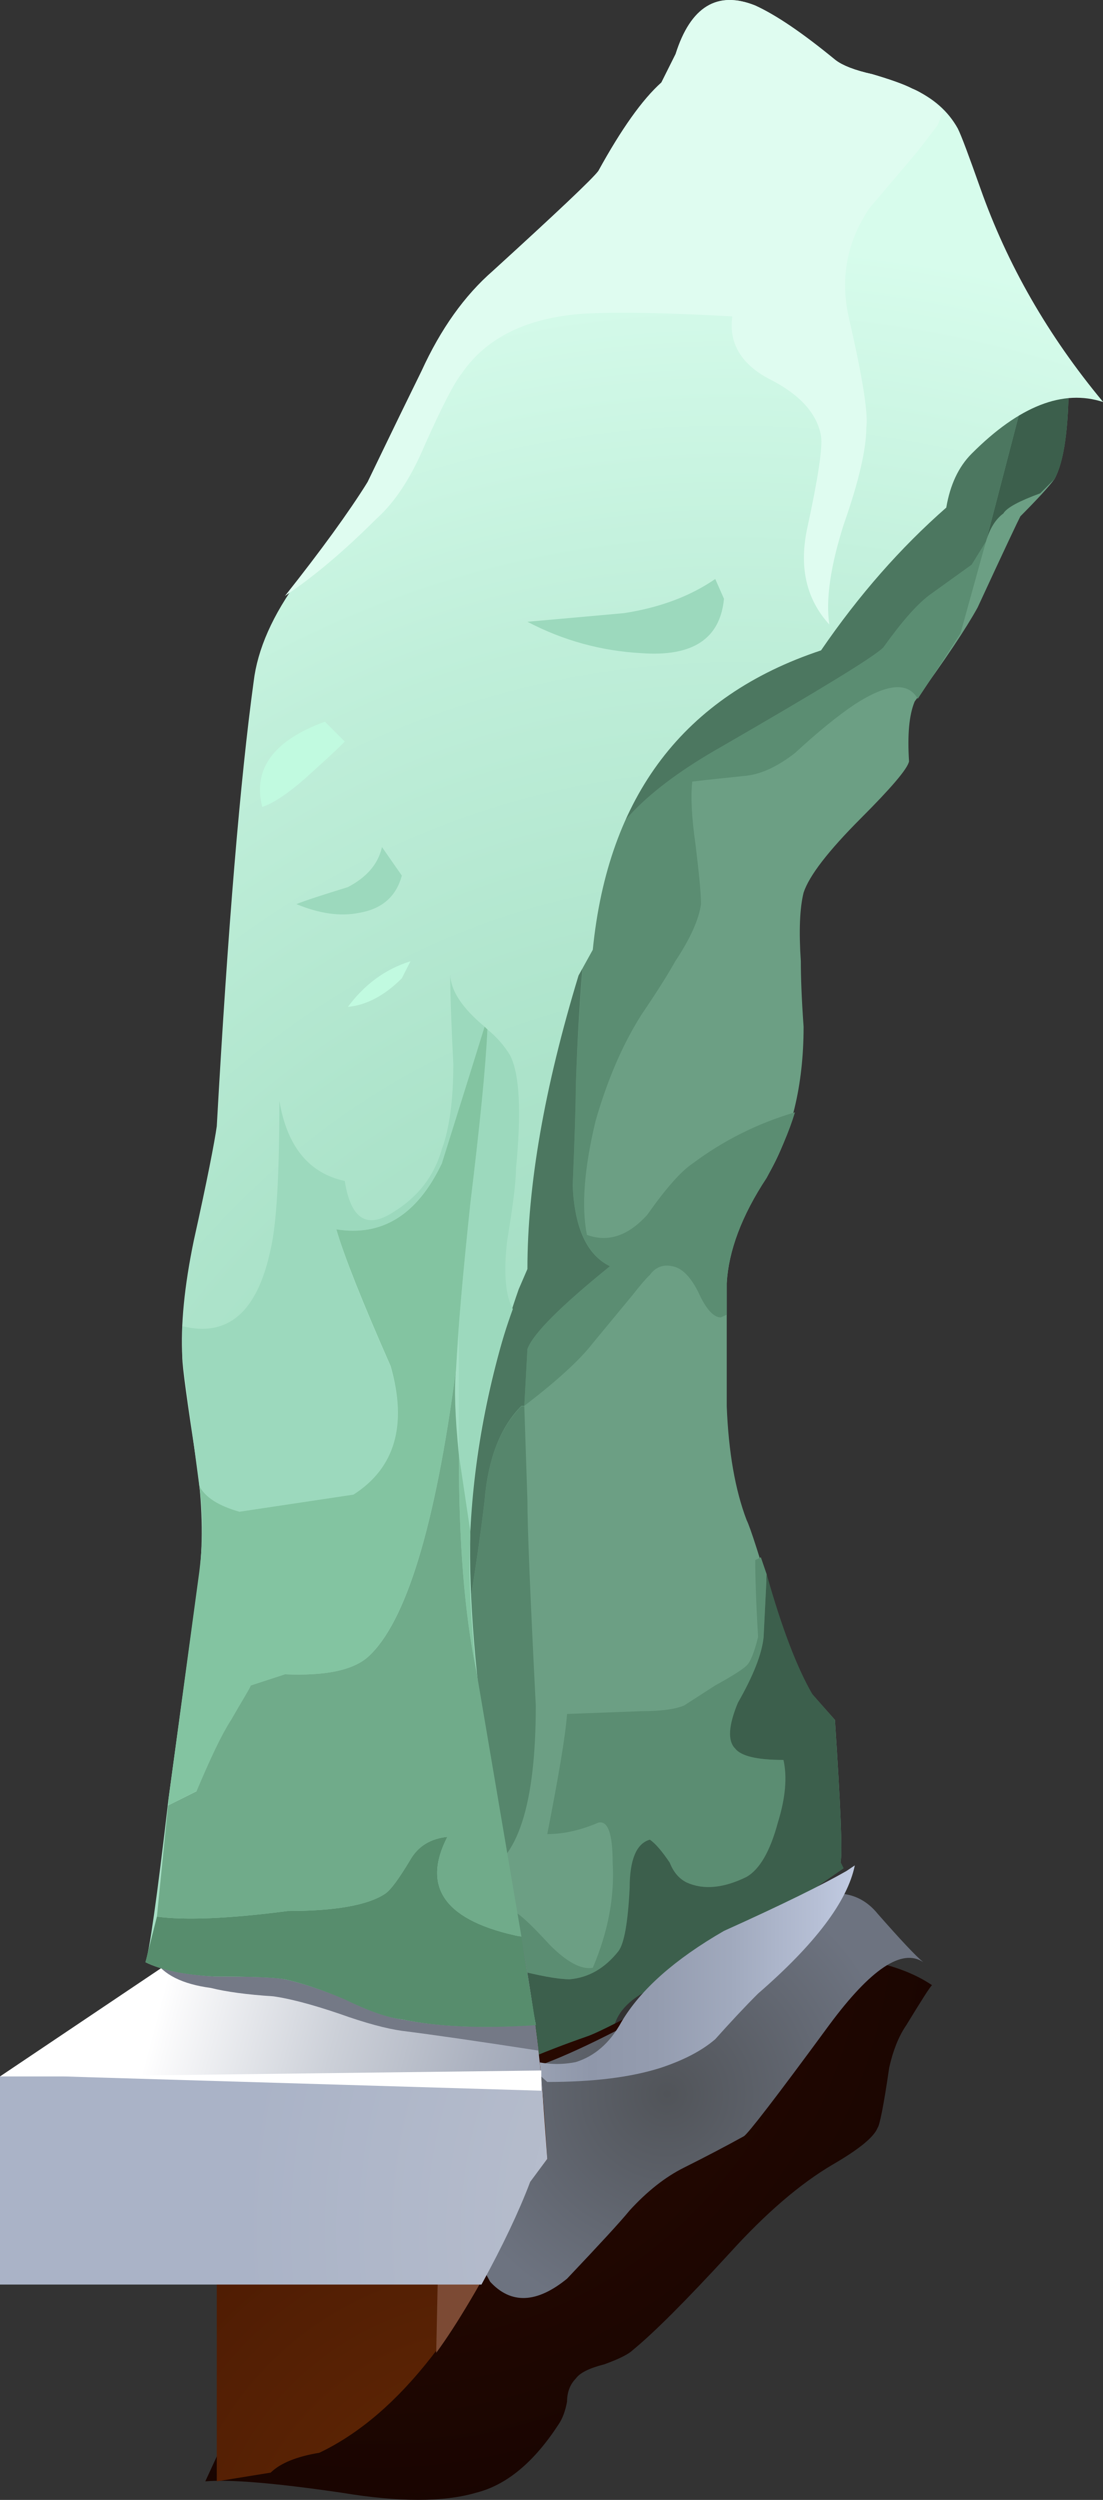 <?xml version="1.0" encoding="UTF-8" standalone="no"?>
<!-- Created with Inkscape (http://www.inkscape.org/) -->
<svg xmlns:inkscape="http://www.inkscape.org/namespaces/inkscape" xmlns:rdf="http://www.w3.org/1999/02/22-rdf-syntax-ns#" xmlns="http://www.w3.org/2000/svg" xmlns:xlink="http://www.w3.org/1999/xlink" xmlns:ns1="http://sozi.baierouge.fr" xmlns:cc="http://creativecommons.org/ns#" xmlns:sodipodi="http://sodipodi.sourceforge.net/DTD/sodipodi-0.dtd" xmlns:dc="http://purl.org/dc/elements/1.1/" id="svg2" xml:space="preserve" viewBox="0 0 15.481 35.06" version="1.1" inkscape:version="0.91 r13725">
  <rect x="0" y="0" width="15.481" height="35.06" fill="#333333" stroke="none"/>
  <defs id="defs6">
    <radialGradient id="radialGradient38" gradientUnits="userSpaceOnUse" cy="982.97" cx="915.28" gradientTransform="matrix(.5 -.399 .399 .5 -845.63 -119.49)" r="14.151">
      <stop id="stop40" style="stop-color:#300b01" offset="0"/>
      <stop id="stop42" style="stop-color:#120301" offset=".992"/>
      <stop id="stop44" style="stop-color:#120301" offset="1"/>
    </radialGradient>
    <radialGradient id="radialGradient58" gradientUnits="userSpaceOnUse" cy="1343" cx="107" gradientTransform="matrix(.64 0 0 .64 -60.991 -854.97)" r="4.088">
      <stop id="stop60" style="stop-color:#515459" offset="0"/>
      <stop id="stop62" style="stop-color:#6d7380" offset=".992"/>
      <stop id="stop64" style="stop-color:#6d7380" offset="1"/>
    </radialGradient>
    <linearGradient id="linearGradient78" y2="1339.7" gradientUnits="userSpaceOnUse" x2="110.44" gradientTransform="matrix(.64 0 0 -.64 -60.991 864.07)" y1="1339.7" x1="101.16">
      <stop id="stop80" style="stop-color:#ffffff" offset="0"/>
      <stop id="stop82" style="stop-color:#fafafb" offset=".016"/>
      <stop id="stop84" style="stop-color:#ccd0d8" offset=".165"/>
      <stop id="stop86" style="stop-color:#abb1bf" offset="0.298"/>
      <stop id="stop88" style="stop-color:#969eb0" offset=".412"/>
      <stop id="stop90" style="stop-color:#8f97aa" offset=".486"/>
      <stop id="stop92" style="stop-color:#949caf" offset=".608"/>
      <stop id="stop94" style="stop-color:#a1aabe" offset=".757"/>
      <stop id="stop96" style="stop-color:#b7c0d6" offset=".918"/>
      <stop id="stop98" style="stop-color:#c5cfe6" offset="1"/>
    </linearGradient>
    <linearGradient id="linearGradient112" y2="1340.9" gradientUnits="userSpaceOnUse" x2="110.44" gradientTransform="matrix(.64 0 0 -.64 -60.991 864.07)" y1="1340.9" x1="101.16">
      <stop id="stop114" style="stop-color:#ffffff" offset="0"/>
      <stop id="stop116" style="stop-color:#fafafb" offset=".016"/>
      <stop id="stop118" style="stop-color:#ccd0d8" offset=".165"/>
      <stop id="stop120" style="stop-color:#abb1bf" offset="0.298"/>
      <stop id="stop122" style="stop-color:#969eb0" offset=".412"/>
      <stop id="stop124" style="stop-color:#8f97aa" offset=".486"/>
      <stop id="stop126" style="stop-color:#949caf" offset=".608"/>
      <stop id="stop128" style="stop-color:#a1aabe" offset=".757"/>
      <stop id="stop130" style="stop-color:#b7c0d6" offset=".918"/>
      <stop id="stop132" style="stop-color:#c5cfe6" offset="1"/>
    </linearGradient>
    <radialGradient id="radialGradient146" gradientUnits="userSpaceOnUse" cy="1345.4" cx="161" gradientTransform="matrix(.639 -.026 .026 .639 -132.24 -856.57)" r="18.128">
      <stop id="stop148" style="stop-color:#652a05" offset="0"/>
      <stop id="stop150" style="stop-color:#310901" offset=".992"/>
      <stop id="stop152" style="stop-color:#310901" offset="1"/>
    </radialGradient>
    <linearGradient id="linearGradient168" y2="1270.5" gradientUnits="userSpaceOnUse" x2="460.01" gradientTransform="matrix(.618 -.165 -.165 -.618 -60.991 864.07)" y1="1270.5" x1="441.05">
      <stop id="stop170" style="stop-color:#ffffff" offset="0"/>
      <stop id="stop172" style="stop-color:#fafafb" offset=".016"/>
      <stop id="stop174" style="stop-color:#ccd0d8" offset=".165"/>
      <stop id="stop176" style="stop-color:#abb1bf" offset="0.298"/>
      <stop id="stop178" style="stop-color:#969eb0" offset=".412"/>
      <stop id="stop180" style="stop-color:#8f97aa" offset=".486"/>
      <stop id="stop182" style="stop-color:#949caf" offset=".608"/>
      <stop id="stop184" style="stop-color:#a1aabe" offset=".757"/>
      <stop id="stop186" style="stop-color:#b7c0d6" offset=".918"/>
      <stop id="stop188" style="stop-color:#c5cfe6" offset="1"/>
    </linearGradient>
    <radialGradient id="radialGradient202" gradientUnits="userSpaceOnUse" cy="1344.5" cx="109.65" gradientTransform="matrix(.64 0 0 .692 -60.991 -927.37)" r="10.225">
      <stop id="stop204" style="stop-color:#bfc4d0" offset="0"/>
      <stop id="stop206" style="stop-color:#aab3c7" offset=".992"/>
      <stop id="stop208" style="stop-color:#aab3c7" offset="1"/>
    </radialGradient>
    <radialGradient id="radialGradient226" gradientUnits="userSpaceOnUse" cy="1341.2" cx="97.665" gradientTransform="matrix(.64 0 -.007 .781 -44.745 -1041.4)" r="25.237">
      <stop id="stop228" style="stop-color:#9cd9bd" offset="0"/>
      <stop id="stop230" style="stop-color:#a0dbc0" offset=".271"/>
      <stop id="stop234" style="stop-color:#ace3ca" offset=".522"/>
      <stop id="stop236" style="stop-color:#c0efda" offset=".769"/>
      <stop id="stop238" style="stop-color:#d7fcec" offset=".977"/>
      <stop id="stop240" style="stop-color:#d7fcec" offset="1"/>
    </radialGradient>
  </defs>
  <g id="g10" transform="matrix(1.25 0 0 -1.25 0 35.06)">
    <g id="g12">
      <path id="path14" style="fill-rule:evenodd;fill:#6c9f84" d="m12 23.791c0-0.555-0.055-0.926-0.16-1.118-0.063-0.086-0.192-0.226-0.383-0.418-0.023-0.043-0.184-0.382-0.48-1.023-0.129-0.234-0.364-0.586-0.707-1.055-0.063-0.152-0.082-0.375-0.063-0.672-0.019-0.086-0.203-0.3-0.543-0.64-0.363-0.364-0.578-0.641-0.641-0.832-0.043-0.172-0.054-0.43-0.031-0.77 0-0.172 0.008-0.414 0.031-0.734 0-0.66-0.136-1.227-0.418-1.696-0.277-0.425-0.425-0.82-0.445-1.183v-1.379c0.02-0.512 0.094-0.938 0.223-1.277 0.043-0.086 0.148-0.418 0.32-0.993 0.125-0.406 0.266-0.726 0.414-0.96l0.258-0.29c0.063-0.957 0.086-1.492 0.063-1.597l0.031-0.067-0.735-0.511c-0.363-0.297-0.617-0.489-0.769-0.575-0.106-0.062-0.32-0.152-0.641-0.257-0.277-0.125-0.426-0.297-0.445-0.512-0.406-0.32-0.715-0.543-0.93-0.672-0.363-0.215-0.437 0.074-0.222 0.863 0.043 0.153-0.055 0.203-0.289 0.16-0.321-0.042-0.543-0.019-0.672 0.067-0.981 0.703-1.481 1.449-1.504 2.238-0.02 1.153 0.148 2.719 0.511 4.703 0.192 0.899 0.34 1.582 0.45 2.051 0.172 0.832 0.277 1.512 0.32 2.047 0.062 0.812 0.234 1.59 0.512 2.336 0.769 2.027 1.375 3.359 1.824 4 0.234 0.34 0.598 0.691 1.086 1.055 0.597 0.363 1.023 0.652 1.281 0.863l2.754-1.152z" inkscape:connector-curvature="0"/>
      <path id="path16" style="fill-rule:evenodd;fill:#5b8d72" d="m10.91 21.712 0.16 0.258-0.285-1.027c-0.109-0.168-0.265-0.414-0.48-0.735-0.11 0.192-0.344 0.172-0.707-0.062-0.192-0.129-0.414-0.309-0.672-0.547-0.192-0.148-0.371-0.234-0.543-0.254-0.215-0.023-0.418-0.043-0.61-0.066-0.019-0.168-0.007-0.403 0.036-0.703 0.039-0.321 0.062-0.543 0.062-0.672-0.023-0.168-0.117-0.383-0.289-0.641-0.082-0.148-0.211-0.351-0.383-0.605-0.215-0.34-0.383-0.739-0.511-1.184-0.129-0.535-0.161-0.961-0.098-1.281 0.238-0.086 0.461-0.012 0.676 0.223 0.211 0.3 0.382 0.492 0.511 0.578 0.34 0.254 0.723 0.449 1.149 0.574-0.063-0.211-0.168-0.457-0.317-0.735-0.281-0.425-0.429-0.82-0.449-1.183v-0.352l-0.066-0.031c-0.082 0-0.168 0.094-0.254 0.285-0.086 0.172-0.184 0.27-0.289 0.289-0.106 0.024-0.192-0.011-0.254-0.097-0.043-0.039-0.106-0.114-0.192-0.223l-0.449-0.543c-0.148-0.191-0.406-0.426-0.769-0.703l0.035 0.637c0.062 0.171 0.371 0.48 0.926 0.929-0.254 0.129-0.395 0.426-0.418 0.899 0.023 0.551 0.035 0.926 0.035 1.117 0.043 1.133 0.117 1.922 0.223 2.367 0.105 0.492 0.578 0.973 1.406 1.442 1.109 0.64 1.718 1.011 1.824 1.117 0.215 0.3 0.394 0.504 0.547 0.609l0.445 0.32z" inkscape:connector-curvature="0"/>
      <path id="path18" style="fill-rule:evenodd;fill:#5b8d72" d="m8.543 10.576 0.066-0.192-0.035-0.703c-0.019-0.191-0.117-0.437-0.285-0.738-0.109-0.254-0.117-0.426-0.031-0.512 0.062-0.086 0.242-0.129 0.543-0.129 0.043-0.191 0.019-0.426-0.063-0.703-0.086-0.32-0.203-0.519-0.351-0.609-0.258-0.125-0.481-0.149-0.676-0.063-0.082 0.043-0.149 0.117-0.191 0.223-0.082 0.129-0.161 0.215-0.223 0.258-0.149-0.043-0.223-0.223-0.223-0.543-0.023-0.387-0.066-0.621-0.129-0.707-0.148-0.192-0.332-0.297-0.543-0.317-0.129 0-0.351 0.039-0.672 0.125l-0.128-0.351h-0.161c0.125 0.511 0.235 0.843 0.317 0.992 0.066-0.02 0.203-0.149 0.418-0.383 0.191-0.191 0.351-0.277 0.48-0.254 0.172 0.403 0.246 0.797 0.223 1.18 0 0.32-0.051 0.473-0.16 0.449-0.192-0.082-0.383-0.129-0.574-0.129 0.125 0.641 0.203 1.09 0.222 1.348l0.832 0.031c0.215 0 0.375 0.02 0.481 0.063l0.351 0.226c0.192 0.106 0.309 0.18 0.352 0.223 0.043 0.039 0.086 0.148 0.129 0.32-0.024 0.402-0.032 0.692-0.032 0.863l0.063 0.032z" inkscape:connector-curvature="0"/>
      <path id="path20" style="fill-rule:evenodd;fill:#3c5f4c" d="m8.574 9.681 0.035 0.703c0.168-0.597 0.34-1.047 0.512-1.343l0.254-0.29c0.063-0.96 0.086-1.492 0.063-1.597l0.035-0.067-0.739-0.511c-0.359-0.297-0.617-0.493-0.765-0.575-0.11-0.066-0.321-0.152-0.641-0.257-0.277-0.129-0.426-0.297-0.449-0.512-0.406-0.32-0.715-0.543-0.926-0.672-0.363-0.215-0.437 0.074-0.226 0.863 0.019 0.129-0.02 0.192-0.129 0.192l0.129 0.351c0.32-0.086 0.543-0.125 0.671-0.125 0.215 0.02 0.395 0.125 0.547 0.317 0.063 0.086 0.106 0.32 0.125 0.707 0 0.316 0.075 0.5 0.227 0.543 0.062-0.043 0.137-0.129 0.223-0.258 0.042-0.106 0.105-0.18 0.191-0.223 0.191-0.086 0.418-0.062 0.672 0.063 0.148 0.086 0.265 0.289 0.351 0.609 0.086 0.277 0.106 0.512 0.063 0.703-0.297 0-0.477 0.043-0.543 0.129-0.086 0.086-0.074 0.258 0.031 0.512 0.172 0.301 0.27 0.547 0.289 0.738z" inkscape:connector-curvature="0"/>
      <path id="path22" style="fill-rule:evenodd;fill:#3c5f4c" d="m11.266 22.287c-0.086-0.063-0.153-0.168-0.196-0.317l0.516 1.981 0.414-0.16c0-0.551-0.051-0.926-0.16-1.118l-0.16-0.16c-0.235-0.086-0.375-0.16-0.414-0.226z" inkscape:connector-curvature="0"/>
      <path id="path24" style="fill-rule:evenodd;fill:#56866c" d="m5.922 11.216c0-0.297 0.031-1.066 0.094-2.304 0-1.11-0.204-1.739-0.61-1.887l-1.148-0.961c-0.664 0.555-0.992 1.164-0.992 1.824-0.024 1.024 0.105 2.356 0.382 4 0.426-1.535 0.938-2.336 1.536-2.398 0.128 0.765 0.214 1.343 0.257 1.726 0.039 0.469 0.18 0.821 0.414 1.055h0.032l0.035-1.055z" inkscape:connector-curvature="0"/>
      <path id="path26" style="fill-rule:evenodd;fill:#4c7760" d="m3.648 11.888 0.129 0.703c0.192 0.899 0.34 1.582 0.446 2.051 0.172 0.832 0.277 1.512 0.32 2.047 0.066 0.812 0.234 1.59 0.512 2.336 0.769 2.027 1.379 3.359 1.824 4 0.234 0.34 0.598 0.691 1.09 1.055 0.597 0.363 1.023 0.652 1.277 0.863l2.34-0.992-0.516-1.981-0.16-0.258-0.445-0.32c-0.153-0.105-0.332-0.309-0.547-0.609-0.106-0.106-0.715-0.477-1.824-1.117-0.828-0.469-1.301-0.95-1.406-1.442-0.11-0.449-0.184-1.238-0.223-2.367 0-0.191-0.012-0.566-0.035-1.117 0.023-0.473 0.16-0.77 0.418-0.899-0.555-0.449-0.864-0.758-0.926-0.929l-0.035-0.637h-0.032c-0.234-0.234-0.375-0.59-0.414-1.059-0.043-0.383-0.129-0.957-0.257-1.726-0.598 0.062-1.11 0.863-1.536 2.398z" inkscape:connector-curvature="0"/>
      <g id="g28">
        <g id="g30">
          <g id="g36">
            <path id="path46" style="fill-rule:evenodd;fill:url(#radialGradient38)" d="m7.711 5.775c0.469 0.258 0.855 0.375 1.152 0.351 0.727 0 1.258-0.117 1.602-0.351-0.024-0.02-0.117-0.168-0.289-0.449-0.086-0.125-0.149-0.285-0.192-0.477-0.062-0.43-0.109-0.652-0.129-0.672-0.043-0.109-0.214-0.246-0.511-0.418-0.364-0.215-0.746-0.543-1.153-0.992-0.488-0.531-0.851-0.894-1.086-1.086-0.043-0.043-0.148-0.098-0.32-0.16-0.172-0.043-0.277-0.098-0.32-0.16-0.063-0.063-0.098-0.153-0.098-0.258-0.019-0.105-0.051-0.191-0.094-0.254-0.277-0.426-0.585-0.683-0.929-0.769-0.364-0.106-0.864-0.106-1.504 0-0.746 0.109-1.258 0.152-1.535 0.128l0.961 2.079c-0.063 0.363 0.265 0.91 0.992 1.632 0.512 0.493 1.289 0.918 2.336 1.282 0.125 0.043 0.5 0.234 1.117 0.574z" inkscape:connector-curvature="0"/>
          </g>
        </g>
      </g>
      <g id="g48">
        <g id="g50">
          <g id="g56">
            <path id="path66" style="fill-rule:evenodd;fill:url(#radialGradient58)" d="m9.055 6.736c0.343 0.129 0.609 0.074 0.8-0.16 0.254-0.289 0.426-0.473 0.512-0.543-0.238 0.16-0.59-0.075-1.055-0.703-0.597-0.813-0.917-1.227-0.96-1.25-0.192-0.106-0.414-0.223-0.672-0.352-0.211-0.105-0.414-0.266-0.61-0.48-0.105-0.129-0.34-0.383-0.703-0.766-0.34-0.277-0.629-0.289-0.863-0.035l-0.961 1.761c0.234 0.043 0.461 0.192 0.676 0.45 0.148 0.062 0.402 0.125 0.765 0.191 0.383 0.129 0.95 0.402 1.696 0.832 0.129 0.086 0.363 0.266 0.707 0.543 0.273 0.277 0.5 0.449 0.668 0.512z" inkscape:connector-curvature="0"/>
          </g>
        </g>
      </g>
      <g id="g68">
        <g id="g70">
          <g id="g76">
            <path id="path100" style="fill-rule:evenodd;fill:url(#linearGradient78)" d="m3.742 6.927 1.281 0.961c-0.234-0.574-0.168-1.332 0.192-2.273l0.066-0.125-1.539 1.437z" inkscape:connector-curvature="0"/>
          </g>
        </g>
      </g>
      <g id="g102">
        <g id="g104">
          <g id="g110">
            <path id="path134" style="fill-rule:evenodd;fill:url(#linearGradient112)" d="m9.504 7.056 0.094 0.063c-0.082-0.403-0.446-0.883-1.086-1.438-0.149-0.148-0.309-0.32-0.481-0.512-0.148-0.128-0.351-0.234-0.609-0.32-0.34-0.109-0.766-0.16-1.277-0.16l-0.321 0.289c0.211-0.086 0.426-0.109 0.641-0.066 0.211 0.066 0.383 0.214 0.512 0.449 0.214 0.363 0.597 0.703 1.152 1.023 0.66 0.297 1.117 0.524 1.375 0.672z" inkscape:connector-curvature="0"/>
          </g>
        </g>
      </g>
      <g id="g136">
        <g id="g138">
          <g id="g144">
            <path id="path154" style="fill-rule:evenodd;fill:url(#radialGradient146)" d="m3.039 0.306-0.605-0.098v5.922l0.671-0.257c0.704-0.172 1.665-0.297 2.879-0.383 0.063-0.364 0.118-0.918 0.161-1.664l-0.192-0.254c-0.683-1.602-1.473-2.617-2.367-3.043-0.258-0.043-0.438-0.117-0.547-0.223z" inkscape:connector-curvature="0"/>
          </g>
        </g>
      </g>
      <path id="path156" style="fill-rule:evenodd;fill:#7c4a34" d="m5.727 3.056c-0.317-0.617-0.594-1.086-0.829-1.406 0.04 2.09 0.094 3.348 0.157 3.773l0.547-0.062c0.039-0.215 0.086-0.981 0.125-2.305z" inkscape:connector-curvature="0"/>
      <g id="g158">
        <g id="g160">
          <g id="g166">
            <path id="path190" style="fill-rule:evenodd;fill:url(#linearGradient168)" d="m5.762 6.771c0.211-1.047 0.328-1.902 0.347-2.563l-3.582-0.289-2.527 0.832 3.008 2.02h2.754z" inkscape:connector-curvature="0"/>
          </g>
        </g>
      </g>
      <g id="g192">
        <g id="g194">
          <g id="g200">
            <path id="path210" style="fill-rule:evenodd;fill:url(#radialGradient202)" d="m5.953 3.568c-0.129-0.34-0.312-0.723-0.547-1.152h-5.406v2.335h6.078l0.067-0.925-0.192-0.258z" inkscape:connector-curvature="0"/>
          </g>
        </g>
      </g>
      <path id="path212" style="fill-rule:evenodd;fill:#ffffff" d="m6.078 4.818v-0.227l-5.375 0.16 5.375 0.067z" inkscape:connector-curvature="0"/>
      <path id="path214" style="fill-rule:evenodd;fill:#747986" d="m4.512 5.263c-0.172 0.024-0.407 0.086-0.703 0.192-0.321 0.109-0.567 0.171-0.739 0.195-0.297 0.019-0.531 0.051-0.703 0.094-0.32 0.043-0.531 0.148-0.64 0.32l3.937 1.184c0.148-0.641 0.277-1.375 0.383-2.207-0.68 0.105-1.192 0.179-1.535 0.222z" inkscape:connector-curvature="0"/>
      <g id="g216">
        <g id="g218">
          <g id="g224">
            <path id="path242" style="fill-rule:evenodd;fill:url(#radialGradient226)" d="m9.793 27.216c0.211-0.062 0.363-0.117 0.445-0.16 0.239-0.105 0.407-0.254 0.516-0.449 0.043-0.086 0.125-0.309 0.254-0.672 0.301-0.852 0.758-1.652 1.379-2.398-0.449 0.148-0.942-0.043-1.477-0.579-0.148-0.148-0.242-0.351-0.285-0.605-0.512-0.449-0.98-0.98-1.406-1.602-1.539-0.511-2.391-1.632-2.563-3.359l-0.16-0.289c-0.383-1.258-0.574-2.355-0.574-3.293l-0.098-0.227c-0.32-0.914-0.5-1.824-0.543-2.718-0.019-0.723 0.055-1.645 0.223-2.75 0.086-0.512 0.258-1.442 0.512-2.785-0.598-0.043-1.098-0.02-1.504 0.062-0.168 0.024-0.383 0.098-0.641 0.227-0.254 0.105-0.476 0.179-0.672 0.222-0.105 0.024-0.371 0.032-0.797 0.032-0.343 0.023-0.597 0.074-0.769 0.16 0.043 0.109 0.129 0.715 0.258 1.824l0.351 2.559c0.039 0.363 0.031 0.769-0.035 1.218-0.105 0.684-0.16 1.078-0.16 1.184-0.02 0.363 0.023 0.801 0.129 1.312 0.152 0.684 0.234 1.11 0.258 1.282 0.125 2.238 0.265 3.902 0.414 4.988 0.043 0.363 0.214 0.75 0.511 1.152 0.344 0.43 0.598 0.789 0.77 1.09 0.277 0.574 0.48 0.992 0.609 1.246 0.211 0.469 0.481 0.844 0.797 1.121 0.727 0.664 1.121 1.035 1.184 1.121 0.258 0.469 0.492 0.801 0.707 0.993l0.16 0.32c0.168 0.531 0.469 0.715 0.894 0.543 0.235-0.106 0.532-0.309 0.895-0.606 0.086-0.07 0.223-0.121 0.418-0.164z" inkscape:connector-curvature="0"/>
          </g>
        </g>
      </g>
      <path id="path244" style="fill-rule:evenodd;fill:#dffcf0" d="m7.426 27.119 0.16 0.32c0.168 0.535 0.469 0.715 0.894 0.547 0.235-0.11 0.532-0.309 0.895-0.61 0.086-0.062 0.223-0.117 0.418-0.16 0.211-0.062 0.363-0.117 0.445-0.16 0.11-0.043 0.227-0.125 0.356-0.254l-0.067-0.16-0.222-0.289c-0.106-0.129-0.289-0.34-0.543-0.641-0.258-0.382-0.332-0.8-0.227-1.246 0.153-0.664 0.215-1.066 0.192-1.218 0-0.235-0.082-0.598-0.254-1.086-0.149-0.469-0.203-0.844-0.161-1.121-0.253 0.277-0.339 0.628-0.253 1.058 0.125 0.574 0.179 0.926 0.16 1.055-0.043 0.254-0.239 0.469-0.578 0.64-0.321 0.168-0.461 0.407-0.418 0.704-0.746 0.043-1.301 0.05-1.664 0.031-0.637-0.043-1.098-0.266-1.375-0.672-0.086-0.106-0.223-0.375-0.414-0.801-0.153-0.363-0.332-0.64-0.547-0.832-0.364-0.363-0.703-0.648-1.024-0.863 0.406 0.512 0.715 0.937 0.93 1.281 0.277 0.574 0.48 0.992 0.605 1.246 0.215 0.469 0.481 0.844 0.801 1.121 0.727 0.66 1.121 1.035 1.184 1.121 0.258 0.469 0.492 0.797 0.707 0.989z" inkscape:connector-curvature="0"/>
      <path id="path246" style="fill-rule:evenodd;fill:#9cd9bd" d="m5.152 13.072-0.031-0.383c0.02 0.426 0.074 1.047 0.16 1.855 0.106 0.875 0.168 1.524 0.192 1.954 0.105-0.086 0.191-0.184 0.254-0.29 0.109-0.21 0.128-0.64 0.066-1.281 0-0.148-0.035-0.414-0.098-0.797-0.043-0.363-0.019-0.621 0.063-0.769-0.278-0.77-0.438-1.602-0.481-2.496l-0.125 0.863v1.344z" inkscape:connector-curvature="0"/>
      <path id="path248" style="fill-rule:evenodd;fill:#9cd9bd" d="m2.688 11.087c-0.235 0.067-0.383 0.161-0.45 0.289l-0.191 1.442v0.351c0.512-0.128 0.844 0.157 0.992 0.864 0.066 0.277 0.098 0.832 0.098 1.664 0.086-0.512 0.332-0.813 0.734-0.899 0.067-0.425 0.246-0.543 0.543-0.351 0.281 0.172 0.461 0.406 0.547 0.707 0.086 0.234 0.129 0.554 0.129 0.957-0.024 0.465-0.035 0.801-0.035 1.008 0.004-0.184 0.133-0.379 0.386-0.59-0.086-0.278-0.246-0.789-0.48-1.535-0.281-0.578-0.672-0.821-1.184-0.739 0.082-0.297 0.285-0.808 0.606-1.535 0.191-0.66 0.055-1.14-0.414-1.441l-1.281-0.192z" inkscape:connector-curvature="0"/>
      <path id="path250" style="fill-rule:evenodd;fill:#83c4a1" d="m2.238 10.416c0.043 0.343 0.043 0.66 0 0.96 0.067-0.128 0.215-0.222 0.45-0.289l1.281 0.192c0.469 0.301 0.605 0.781 0.418 1.441-0.321 0.727-0.524 1.238-0.61 1.535 0.512-0.082 0.907 0.161 1.184 0.739 0.234 0.746 0.394 1.257 0.48 1.535l0.032-0.031c-0.02-0.43-0.086-1.079-0.192-1.954-0.086-0.812-0.14-1.429-0.16-1.855-0.234-1.77-0.566-2.848-0.992-3.234-0.172-0.149-0.481-0.211-0.93-0.192l-0.383-0.125c-0.019-0.047-0.093-0.172-0.222-0.387-0.106-0.168-0.235-0.433-0.383-0.796l-0.32-0.161v0.063l0.347 2.559z" inkscape:connector-curvature="0"/>
      <path id="path252" style="fill-rule:evenodd;fill:#83c4a1" d="m5.152 11.728 0.129-0.863c-0.023-0.426 0-0.942 0.063-1.535-0.129 0.617-0.192 1.418-0.192 2.398z" inkscape:connector-curvature="0"/>
      <path id="path254" style="fill-rule:evenodd;fill:#9cd9bd" d="m8.129 21.33c-0.043-0.45-0.352-0.653-0.93-0.61-0.445 0.024-0.875 0.141-1.277 0.352 0.254 0.023 0.617 0.054 1.086 0.097 0.406 0.063 0.746 0.192 1.023 0.383l0.098-0.222z" inkscape:connector-curvature="0"/>
      <path id="path256" style="fill-rule:evenodd;fill:#9cd9bd" d="m4.512 18.224c-0.063-0.234-0.223-0.375-0.481-0.418-0.211-0.043-0.445-0.008-0.703 0.098 0.106 0.043 0.301 0.105 0.578 0.191 0.211 0.11 0.34 0.258 0.383 0.449l0.223-0.32z" inkscape:connector-curvature="0"/>
      <path id="path258" style="fill-rule:evenodd;fill:#70ab8a" d="m2.594 8.751c0.125 0.215 0.203 0.34 0.222 0.387l0.383 0.125c0.449-0.019 0.758 0.043 0.93 0.192 0.426 0.382 0.758 1.461 0.992 3.234-0.023-0.215-0.012-0.535 0.031-0.961 0-0.98 0.063-1.781 0.192-2.402l0.511-3.008c-0.851 0.172-1.128 0.547-0.832 1.121-0.191-0.02-0.328-0.106-0.414-0.254-0.129-0.215-0.222-0.344-0.289-0.387-0.191-0.125-0.554-0.191-1.09-0.191-0.66-0.086-1.148-0.106-1.468-0.063l0.125 1.247 0.32 0.16c0.152 0.363 0.277 0.629 0.387 0.8z" inkscape:connector-curvature="0"/>
      <path id="path260" style="fill-rule:evenodd;fill:#578d6d" d="m4.512 5.392c-0.172 0.02-0.383 0.098-0.641 0.223-0.254 0.109-0.48 0.183-0.672 0.226-0.105 0.02-0.371 0.032-0.801 0.032-0.339 0.019-0.597 0.074-0.765 0.16l0.129 0.511c0.316-0.043 0.808-0.023 1.468 0.063 0.536 0 0.899 0.066 1.09 0.191 0.067 0.043 0.16 0.172 0.289 0.387 0.086 0.148 0.223 0.234 0.414 0.254-0.296-0.574-0.019-0.949 0.832-1.121l0.161-0.992c-0.598-0.039-1.098-0.02-1.504 0.066z" inkscape:connector-curvature="0"/>
      <path id="path262" style="fill-rule:evenodd;fill:#c1fae0" d="m3.871 19.728c-0.082-0.086-0.234-0.223-0.445-0.414-0.196-0.172-0.356-0.277-0.481-0.32-0.109 0.425 0.125 0.746 0.703 0.957l0.223-0.223z" inkscape:connector-curvature="0"/>
      <path id="path264" style="fill-rule:evenodd;fill:#c1fae0" d="m4.512 17.072c-0.192-0.192-0.395-0.301-0.606-0.321 0.192 0.258 0.426 0.426 0.703 0.512l-0.097-0.191z" inkscape:connector-curvature="0"/>
    </g>
  </g>
</svg>
